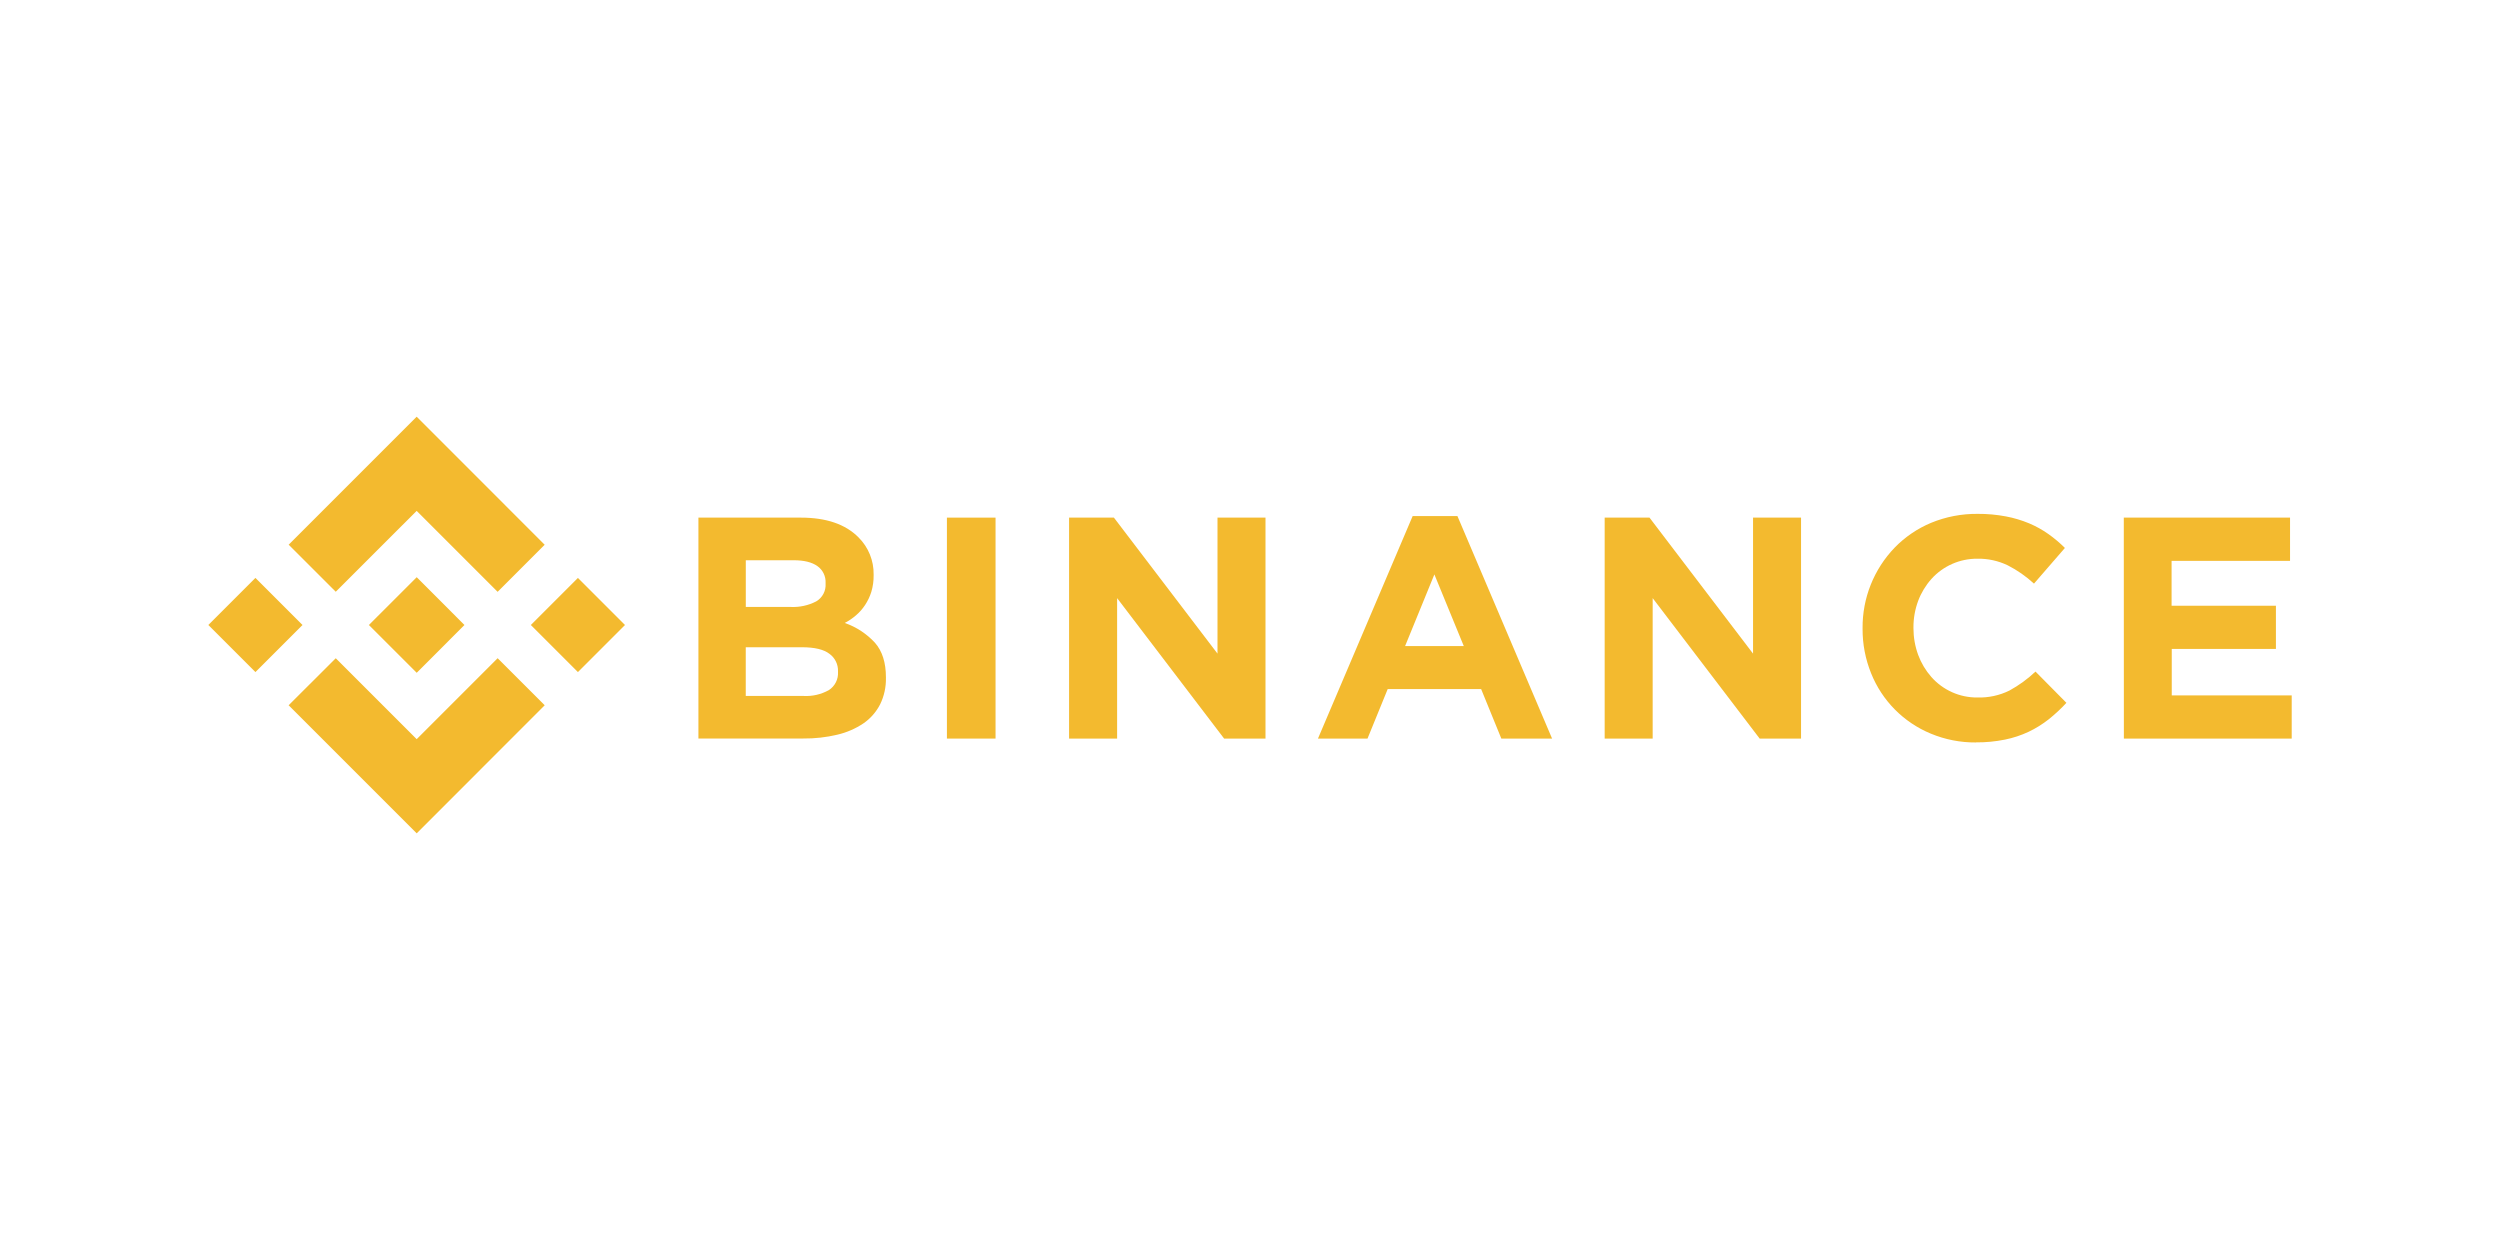 <svg xmlns="http://www.w3.org/2000/svg" id="_&#xB808;&#xC774;&#xC5B4;_1" width="600" height="300" viewBox="0 0 600 300"><defs><style>.cls-1{fill:#f3ba2f;}</style></defs><path class="cls-1" d="m80.58,142.02l19.42-19.41,19.43,19.43,11.29-11.3-30.72-30.73-30.72,30.72,11.3,11.29Z"></path><path class="cls-1" d="m50,150l11.3-11.3,11.3,11.3-11.3,11.3-11.3-11.3Z"></path><path class="cls-1" d="m80.58,157.98l19.42,19.42,19.43-19.43,11.3,11.29h0s-30.72,30.74-30.72,30.74l-30.72-30.72-.02-.02,11.32-11.29Z"></path><path class="cls-1" d="m127.4,150l11.3-11.3,11.3,11.3-11.3,11.3-11.3-11.3Z"></path><path class="cls-1" d="m111.47,150l-11.46-11.47-8.47,8.47-.98.97-2.01,2.01-.02.02.02.02,11.46,11.45,11.46-11.47h0s0,0,0,0Z"></path><path class="cls-1" d="m167.62,124.23h24.58c6.1,0,10.71,1.58,13.84,4.74,2.38,2.36,3.69,5.59,3.63,8.94v.15c.02,1.36-.17,2.71-.56,4.01-.35,1.12-.86,2.18-1.51,3.16-.61.92-1.34,1.75-2.18,2.46-.82.71-1.72,1.32-2.68,1.82,2.77.96,5.25,2.59,7.24,4.74,1.76,2,2.64,4.77,2.64,8.29v.15c.05,2.2-.43,4.39-1.4,6.37-.94,1.82-2.31,3.39-4,4.55-1.91,1.28-4.04,2.2-6.28,2.72-2.66.63-5.39.94-8.13.91h-25.19v-53.01Zm22.12,21.44c2.13.1,4.24-.35,6.14-1.33,1.51-.88,2.38-2.54,2.26-4.28v-.15c.08-1.6-.66-3.13-1.97-4.05-1.31-.93-3.2-1.4-5.68-1.4h-11.5v11.21h10.75Zm3.1,21.36c2.12.12,4.23-.37,6.08-1.4,1.47-.95,2.31-2.62,2.2-4.36v-.15c.06-1.65-.71-3.23-2.05-4.2-1.36-1.05-3.55-1.58-6.59-1.58h-13.5v11.69h13.85Z"></path><path class="cls-1" d="m227.26,124.23h11.67v53.03h-11.67v-53.03Z"></path><path class="cls-1" d="m256.58,124.23h10.76l24.86,32.64v-32.64h11.52v53.03h-9.93l-25.68-33.71v33.71h-11.53v-53.03Z"></path><path class="cls-1" d="m339.04,123.85h10.74l22.72,53.41h-12.18l-4.85-11.89h-22.42l-4.85,11.89h-11.89l22.73-53.41Zm12.27,31.21l-7.06-17.2-7.03,17.2h14.09Z"></path><path class="cls-1" d="m385.12,124.23h10.76l24.85,32.64v-32.64h11.52v53.03h-9.93l-25.68-33.71v33.71h-11.52v-53.03Z"></path><path class="cls-1" d="m474.23,178.19c-3.72.03-7.4-.69-10.84-2.12-6.53-2.7-11.69-7.91-14.32-14.47-1.37-3.39-2.07-7.02-2.05-10.69v-.15c-.06-7.22,2.72-14.17,7.73-19.36,2.47-2.53,5.42-4.54,8.69-5.91,3.55-1.47,7.36-2.2,11.21-2.16,2.27-.02,4.54.19,6.78.61,1.91.36,3.78.92,5.58,1.67,1.63.69,3.18,1.55,4.62,2.57,1.41,1,2.73,2.11,3.95,3.33l-7.42,8.56c-1.9-1.75-4.02-3.23-6.32-4.4-2.26-1.08-4.73-1.62-7.23-1.58-4.21-.04-8.24,1.72-11.06,4.85-1.38,1.54-2.46,3.33-3.19,5.27-.76,2.05-1.14,4.22-1.13,6.41v.15c0,2.18.38,4.35,1.13,6.4.72,1.95,1.79,3.74,3.16,5.3,2.8,3.17,6.83,4.97,11.06,4.93,2.66.08,5.3-.49,7.69-1.67,2.27-1.24,4.37-2.77,6.25-4.55l7.42,7.5c-1.31,1.42-2.73,2.74-4.24,3.95-1.49,1.17-3.1,2.18-4.81,2.99-1.82.86-3.74,1.49-5.72,1.89-2.28.46-4.61.68-6.93.66Z"></path><path class="cls-1" d="m509.7,124.23h39.91v10.38h-28.43v10.76h25.04v10.38h-25v11.14h28.79v10.38h-40.28l-.02-53.03Z"></path></svg>